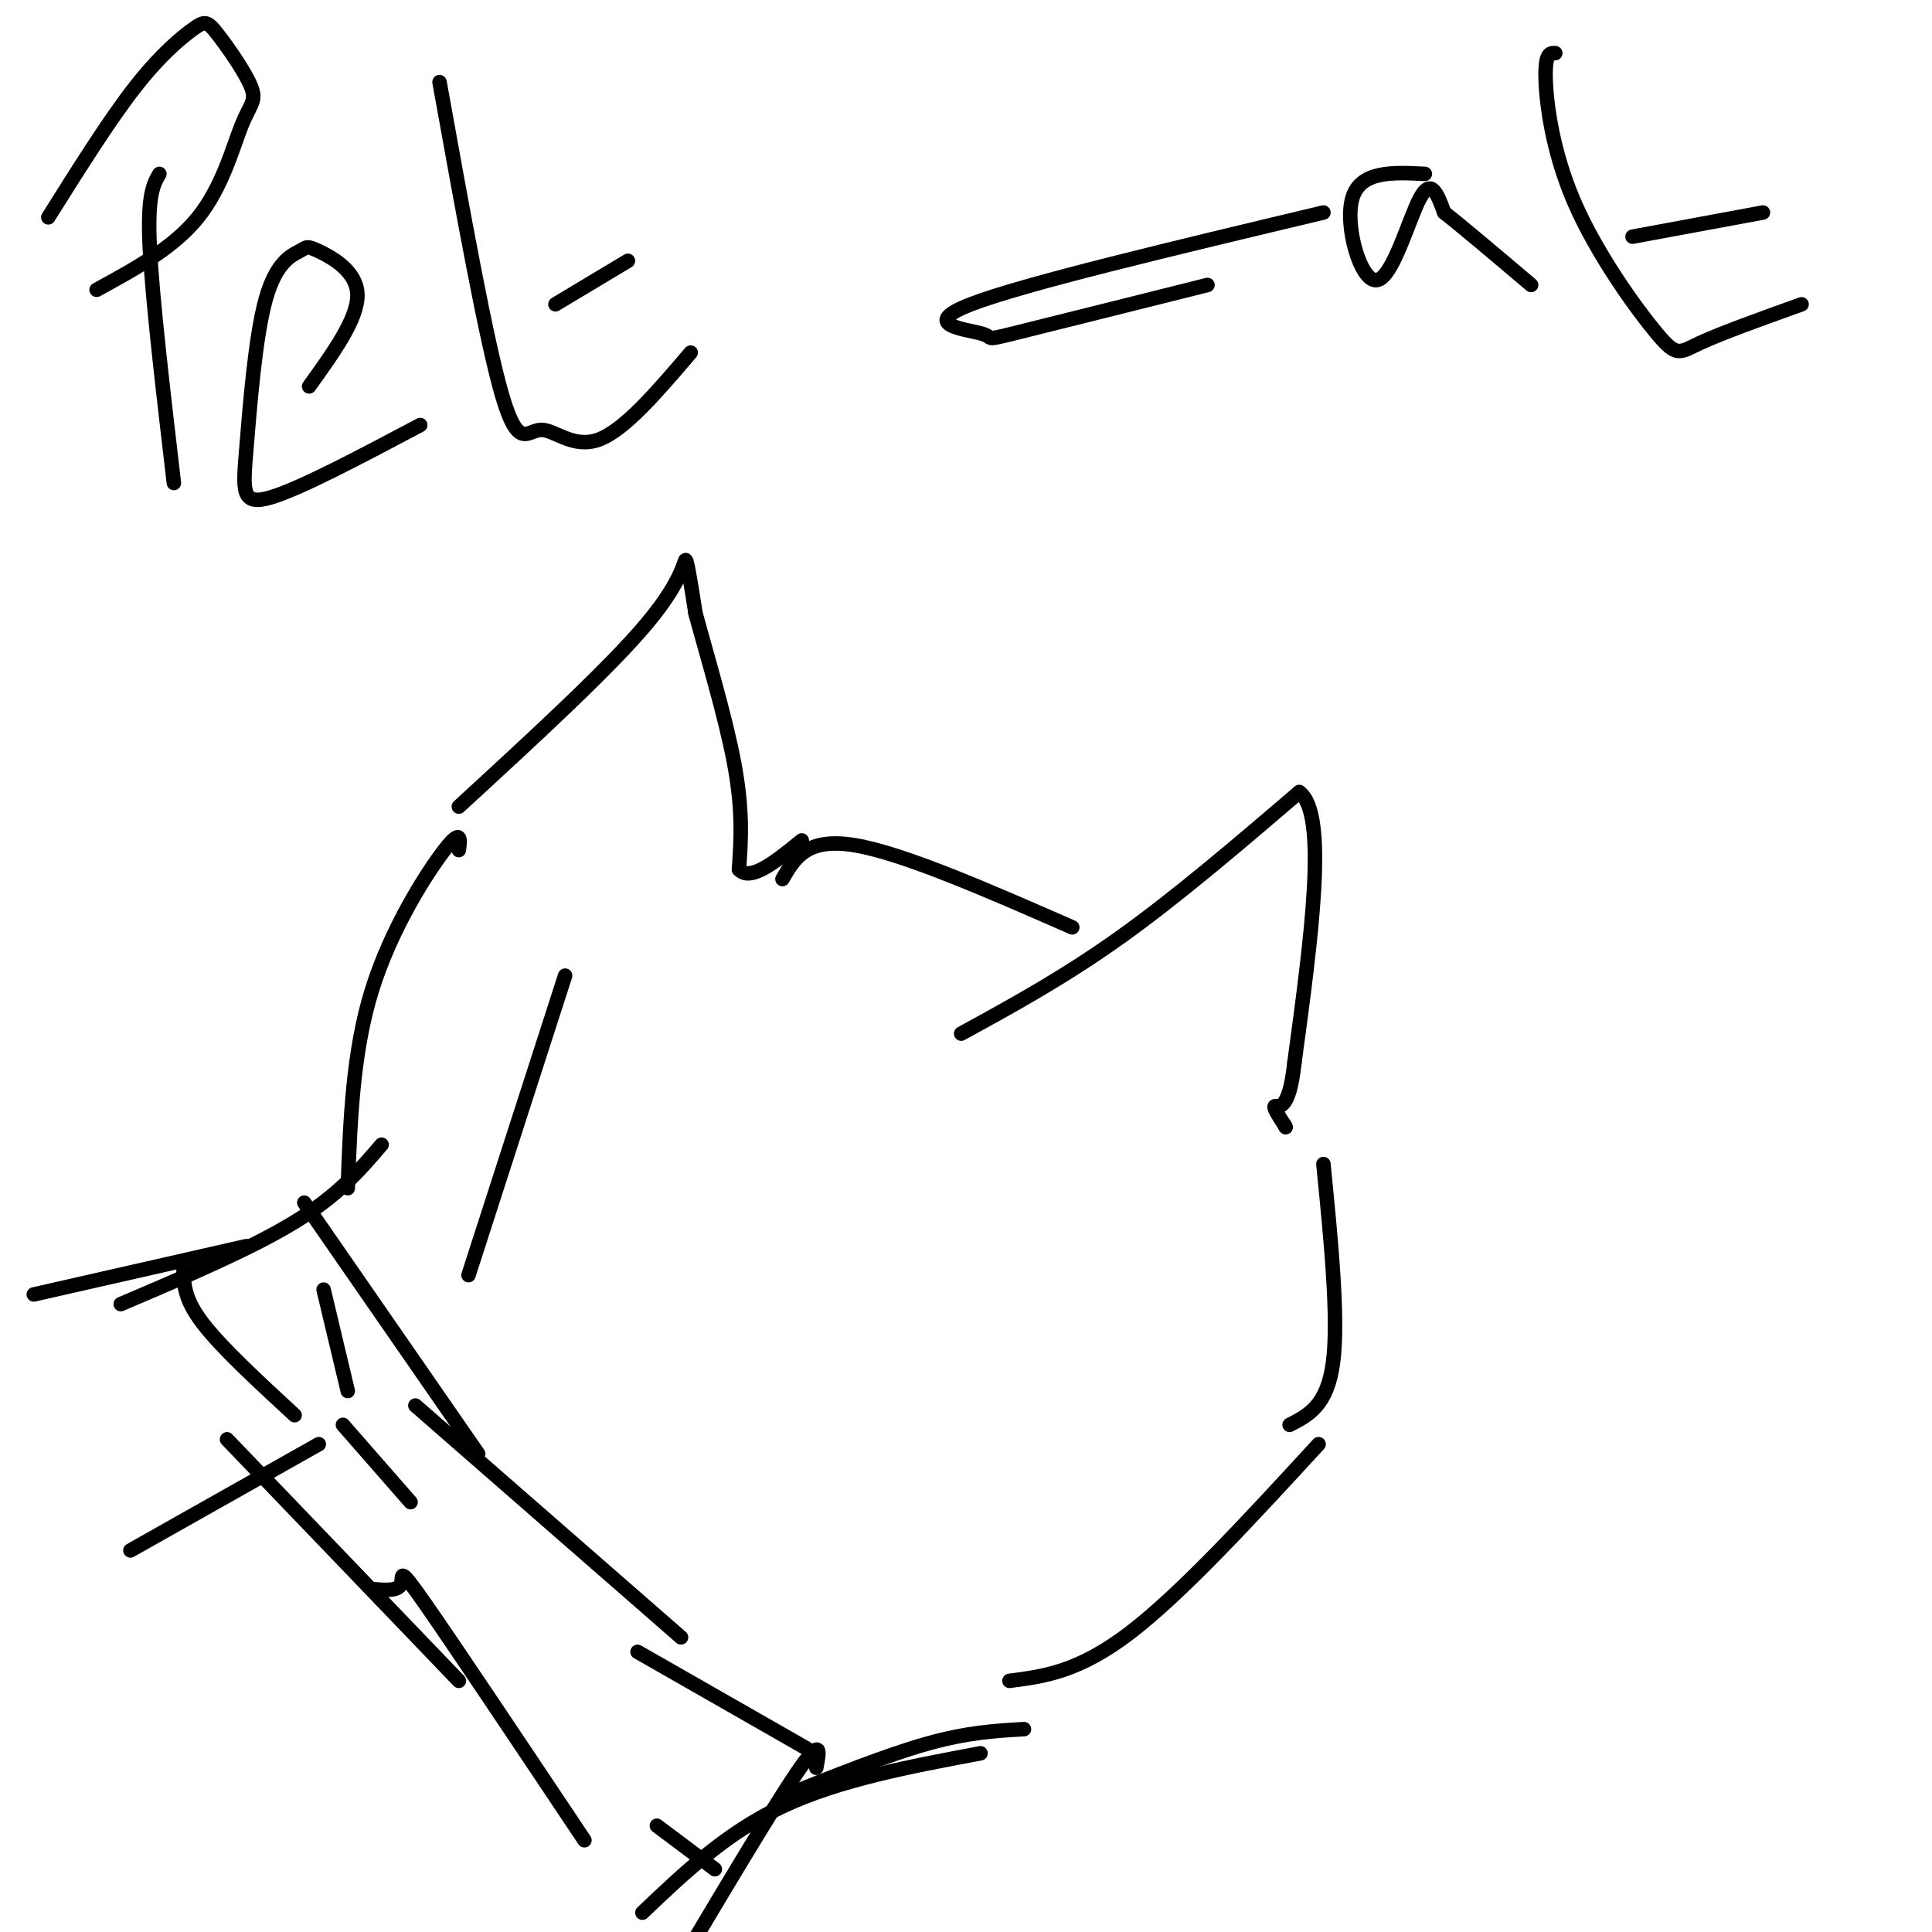 <svg viewBox='0 0 400 400' version='1.1' xmlns='http://www.w3.org/2000/svg' xmlns:xlink='http://www.w3.org/1999/xlink'><g fill='none' stroke='#000000' stroke-width='3' stroke-linecap='round' stroke-linejoin='round'><path d='M95,167c15.622,-14.356 31.244,-28.711 39,-38c7.756,-9.289 7.644,-13.511 8,-13c0.356,0.511 1.178,5.756 2,11'/><path d='M144,127c2.044,7.622 6.156,21.178 8,31c1.844,9.822 1.422,15.911 1,22'/><path d='M153,180c2.333,2.667 7.667,-1.667 13,-6'/><path d='M162,182c2.500,-4.333 5.000,-8.667 15,-7c10.000,1.667 27.500,9.333 45,17'/><path d='M199,214c10.667,-5.833 21.333,-11.667 33,-20c11.667,-8.333 24.333,-19.167 37,-30'/><path d='M269,164c6.000,4.333 2.500,30.167 -1,56'/><path d='M268,220c-1.133,10.533 -3.467,8.867 -4,9c-0.533,0.133 0.733,2.067 2,4'/><path d='M266,233c0.333,0.667 0.167,0.333 0,0'/><path d='M274,241c1.583,16.000 3.167,32.000 2,41c-1.167,9.000 -5.083,11.000 -9,13'/><path d='M95,176c0.289,-2.311 0.578,-4.622 -3,0c-3.578,4.622 -11.022,16.178 -15,29c-3.978,12.822 -4.489,26.911 -5,41'/><path d='M273,299c-14.167,15.417 -28.333,30.833 -39,39c-10.667,8.167 -17.833,9.083 -25,10'/><path d='M212,358c-5.833,0.333 -11.667,0.667 -20,3c-8.333,2.333 -19.167,6.667 -30,11'/><path d='M203,363c-14.667,2.750 -29.333,5.500 -41,11c-11.667,5.500 -20.333,13.750 -29,22'/><path d='M169,366c0.667,-3.417 1.333,-6.833 -4,1c-5.333,7.833 -16.667,26.917 -28,46'/><path d='M79,237c-4.500,5.250 -9.000,10.500 -18,16c-9.000,5.500 -22.500,11.250 -36,17'/><path d='M51,258c0.000,0.000 -44.000,10.000 -44,10'/><path d='M117,202c0.000,0.000 -20.000,62.000 -20,62'/><path d='M66,299c0.000,0.000 -39.000,22.000 -39,22'/><path d='M63,249c0.000,0.000 36.000,52.000 36,52'/><path d='M86,291c0.000,0.000 55.000,48.000 55,48'/><path d='M132,342c0.000,0.000 35.000,20.000 35,20'/><path d='M38,263c0.083,3.000 0.167,6.000 4,11c3.833,5.000 11.417,12.000 19,19'/><path d='M47,298c0.000,0.000 48.000,50.000 48,50'/><path d='M77,329c2.711,0.222 5.422,0.444 6,-1c0.578,-1.444 -0.978,-4.556 5,4c5.978,8.556 19.489,28.778 33,49'/><path d='M136,378c0.000,0.000 12.000,9.000 12,9'/><path d='M33,36c-1.250,2.167 -2.500,4.333 -2,15c0.500,10.667 2.750,29.833 5,49'/><path d='M10,45c6.342,-10.103 12.684,-20.207 18,-27c5.316,-6.793 9.607,-10.276 12,-12c2.393,-1.724 2.890,-1.688 5,1c2.110,2.688 5.834,8.030 7,11c1.166,2.970 -0.224,3.569 -2,8c-1.776,4.431 -3.936,12.695 -9,19c-5.064,6.305 -13.032,10.653 -21,15'/><path d='M64,80c5.060,-7.032 10.120,-14.065 10,-19c-0.120,-4.935 -5.420,-7.773 -8,-9c-2.580,-1.227 -2.440,-0.843 -4,0c-1.560,0.843 -4.820,2.143 -7,10c-2.180,7.857 -3.279,22.269 -4,31c-0.721,8.731 -1.063,11.780 5,10c6.063,-1.780 18.532,-8.390 31,-15'/><path d='M91,17c4.833,26.845 9.667,53.690 13,65c3.333,11.310 5.167,7.083 8,7c2.833,-0.083 6.667,3.976 12,2c5.333,-1.976 12.167,-9.988 19,-18'/><path d='M115,63c0.000,0.000 15.000,-9.000 15,-9'/><path d='M274,44c-31.107,7.411 -62.214,14.821 -73,19c-10.786,4.179 -1.250,5.125 2,6c3.250,0.875 0.214,1.679 7,0c6.786,-1.679 23.393,-5.839 40,-10'/><path d='M295,36c-6.667,-0.333 -13.333,-0.667 -15,5c-1.667,5.667 1.667,17.333 5,17c3.333,-0.333 6.667,-12.667 9,-17c2.333,-4.333 3.667,-0.667 5,3'/><path d='M299,44c3.833,3.000 10.917,9.000 18,15'/><path d='M322,11c-1.048,-0.041 -2.096,-0.083 -2,5c0.096,5.083 1.335,15.290 6,26c4.665,10.710 12.756,21.922 17,27c4.244,5.078 4.641,4.022 9,2c4.359,-2.022 12.679,-5.011 21,-8'/><path d='M338,49c0.000,0.000 27.000,-5.000 27,-5'/><path d='M67,267c0.000,0.000 5.000,21.000 5,21'/><path d='M71,295c0.000,0.000 14.000,16.000 14,16'/></g>
</svg>
